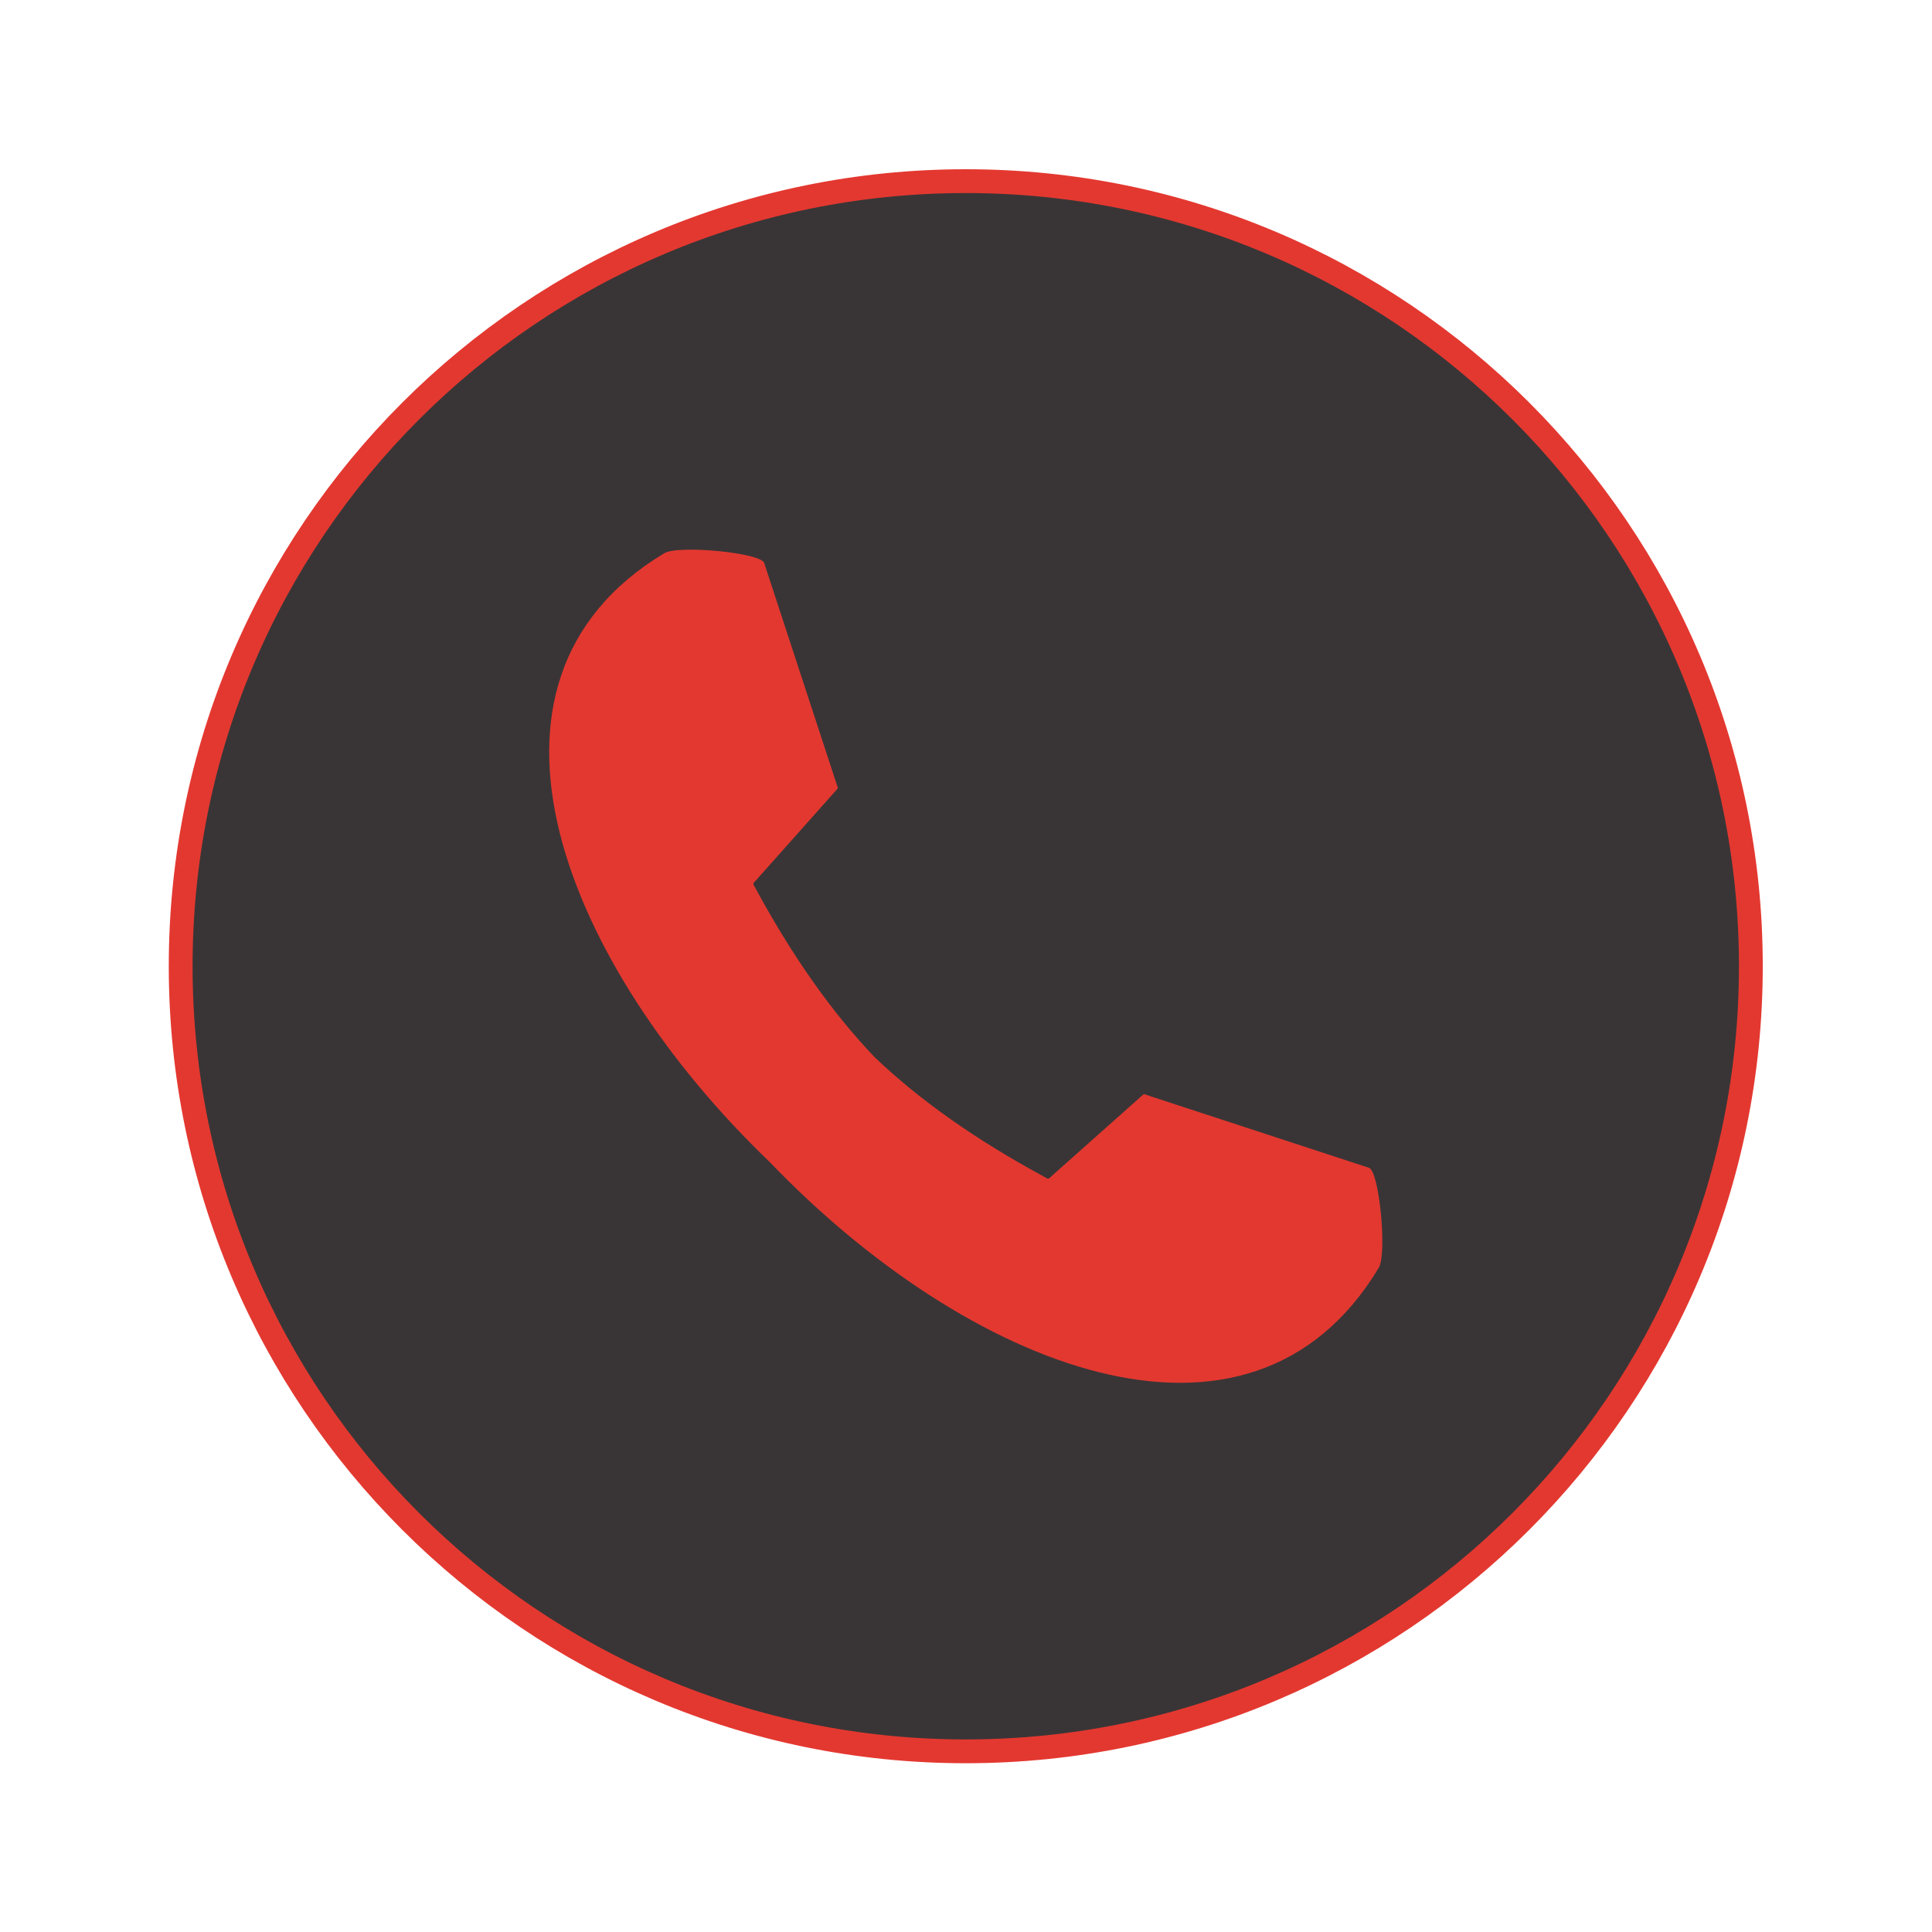 <?xml version="1.0" encoding="UTF-8" standalone="no"?>
<svg
   xmlns:dc="http://purl.org/dc/elements/1.1/"
   xmlns:cc="http://creativecommons.org/ns#"
   xmlns:rdf="http://www.w3.org/1999/02/22-rdf-syntax-ns#"
   xmlns:svg="http://www.w3.org/2000/svg"
   xmlns="http://www.w3.org/2000/svg"
   viewBox="0 0 216.377 216.377"
   height="216.377"
   width="216.377"
   xml:space="preserve"
   id="svg2"
   version="1.1"><defs
     id="defs6"><clipPath
       id="clipPath18"
       clipPathUnits="userSpaceOnUse"><path
         id="path16"
         d="M 0,162.283 H 162.283 V 0 H 0 Z" /></clipPath></defs><g
     transform="matrix(1.333,0,0,-1.333,0,216.377)"
     id="g10"><g
       id="g12"><g
         clip-path="url(#clipPath18)"
         id="g14"><g
           transform="translate(147.104,81.142)"
           id="g20"><path
             id="path22"
             style="fill:#393536;fill-opacity:1;fill-rule:evenodd;stroke:#e33830;stroke-width:2;stroke-linecap:butt;stroke-linejoin:miter;stroke-miterlimit:10;stroke-dasharray:none;stroke-opacity:1"
             d="m 0,0 c 0,36.431 -29.534,65.962 -65.963,65.962 -36.43,0 -65.961,-29.531 -65.961,-65.962 0,-36.43 29.531,-65.962 65.961,-65.962 C -29.534,-65.962 0,-36.43 0,0" /></g><g
           transform="translate(73.492,73.492)"
           id="g24"><path
             id="path26"
             style="fill:#e33830;fill-opacity:1;fill-rule:evenodd;stroke:none"
             d="m 0,0 c -3.665,3.839 -6.987,8.606 -10.01,14.189 -0.258,0.478 -0.266,0.34 0.097,0.748 l 6.739,7.573 c 0.123,0.138 0.077,0.128 0.015,0.315 l -6.127,18.71 c -0.28,0.854 -7.206,1.529 -8.398,0.814 -18.091,-10.875 -8.283,-34.692 8.873,-51.161 16.469,-17.156 40.286,-26.963 51.16,-8.873 0.715,1.193 0.04,8.118 -0.815,8.398 L 22.825,-3.16 c -0.187,0.062 -0.177,0.108 -0.314,-0.015 L 14.938,-9.914 C 14.53,-10.276 14.667,-10.269 14.189,-10.011 8.606,-6.988 3.839,-3.665 0,0" /></g></g></g></g></svg>